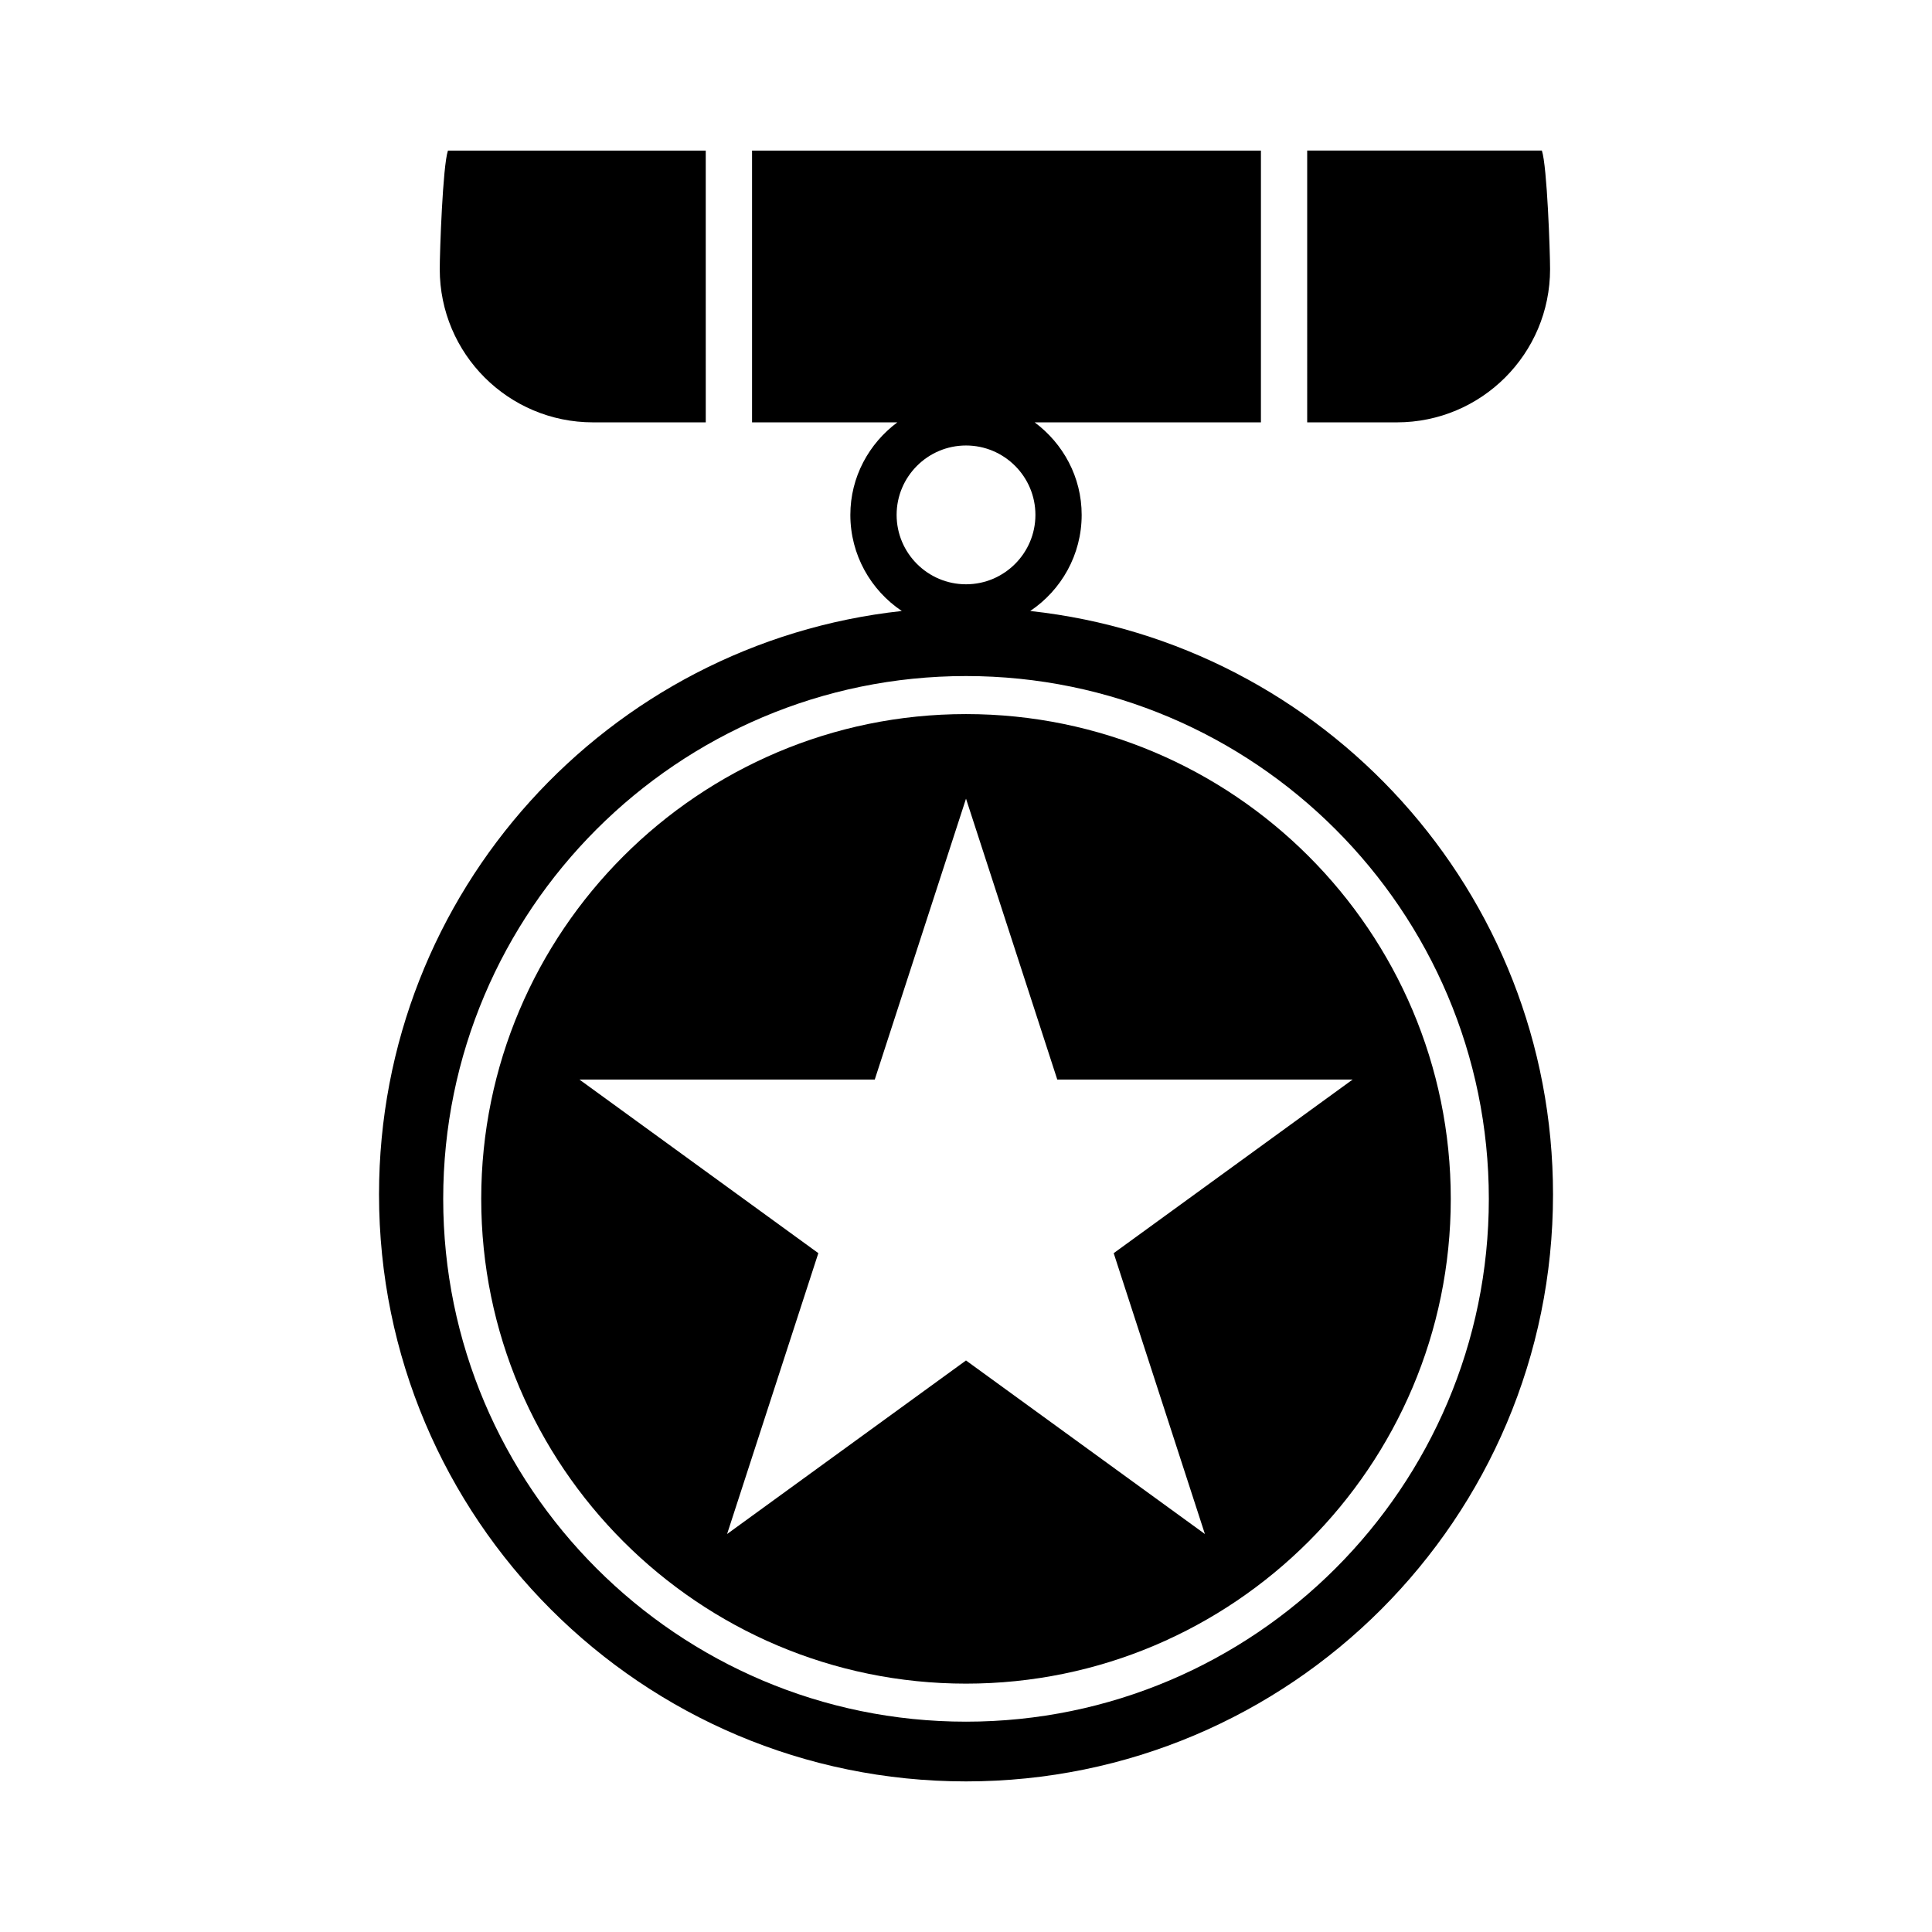 <?xml version="1.0" encoding="UTF-8"?>
<!-- Uploaded to: SVG Repo, www.svgrepo.com, Generator: SVG Repo Mixer Tools -->
<svg fill="#000000" width="800px" height="800px" version="1.1" viewBox="144 144 512 512" xmlns="http://www.w3.org/2000/svg">
 <g>
  <path d="m490.42 255.93h23.754c22.43 0 40.613-18.176 40.613-40.613 0-4.566-0.785-27.32-2.176-31.418h-62.191z"/>
  <path d="m301.15 255.93h29.883l-0.004-72.023h-68.32c-1.387 4.098-2.172 26.852-2.172 31.418 0 22.426 18.184 40.605 40.613 40.605z"/>
  <path d="m400 333.24c-70.84 0-128.47 57.629-128.47 128.47 0 70.84 57.629 128.47 128.47 128.47 70.84 0 128.47-57.629 128.47-128.47-0.004-70.84-57.633-128.47-128.47-128.47zm63.312 217.29-63.312-45.992-63.312 45.992 24.18-74.43-63.312-46.004h78.262l24.184-74.438 24.188 74.441h78.262l-63.312 46.004z"/>
  <path d="m417.02 305.92c8.207-5.508 13.633-14.863 13.633-25.469 0-10.062-4.938-18.93-12.453-24.52h59.957l0.004-72.023h-134.86v72.023h38.5c-7.512 5.594-12.449 14.461-12.449 24.52 0 10.605 5.422 19.957 13.633 25.469-77.91 8.48-138.54 74.457-138.54 154.61 0 85.91 69.641 155.56 155.56 155.56 85.918 0 155.56-69.652 155.56-155.56 0-80.156-60.633-146.14-138.54-154.61zm-35.406-25.469c0-10.141 8.254-18.391 18.391-18.391s18.391 8.246 18.391 18.391c0 10.141-8.254 18.391-18.391 18.391s-18.391-8.25-18.391-18.391zm18.391 319.81c-76.398 0-138.55-62.156-138.55-138.55 0-76.398 62.148-138.55 138.55-138.55 76.395 0 138.55 62.148 138.55 138.55 0 76.395-62.156 138.55-138.55 138.55z"/>
 </g>
</svg>